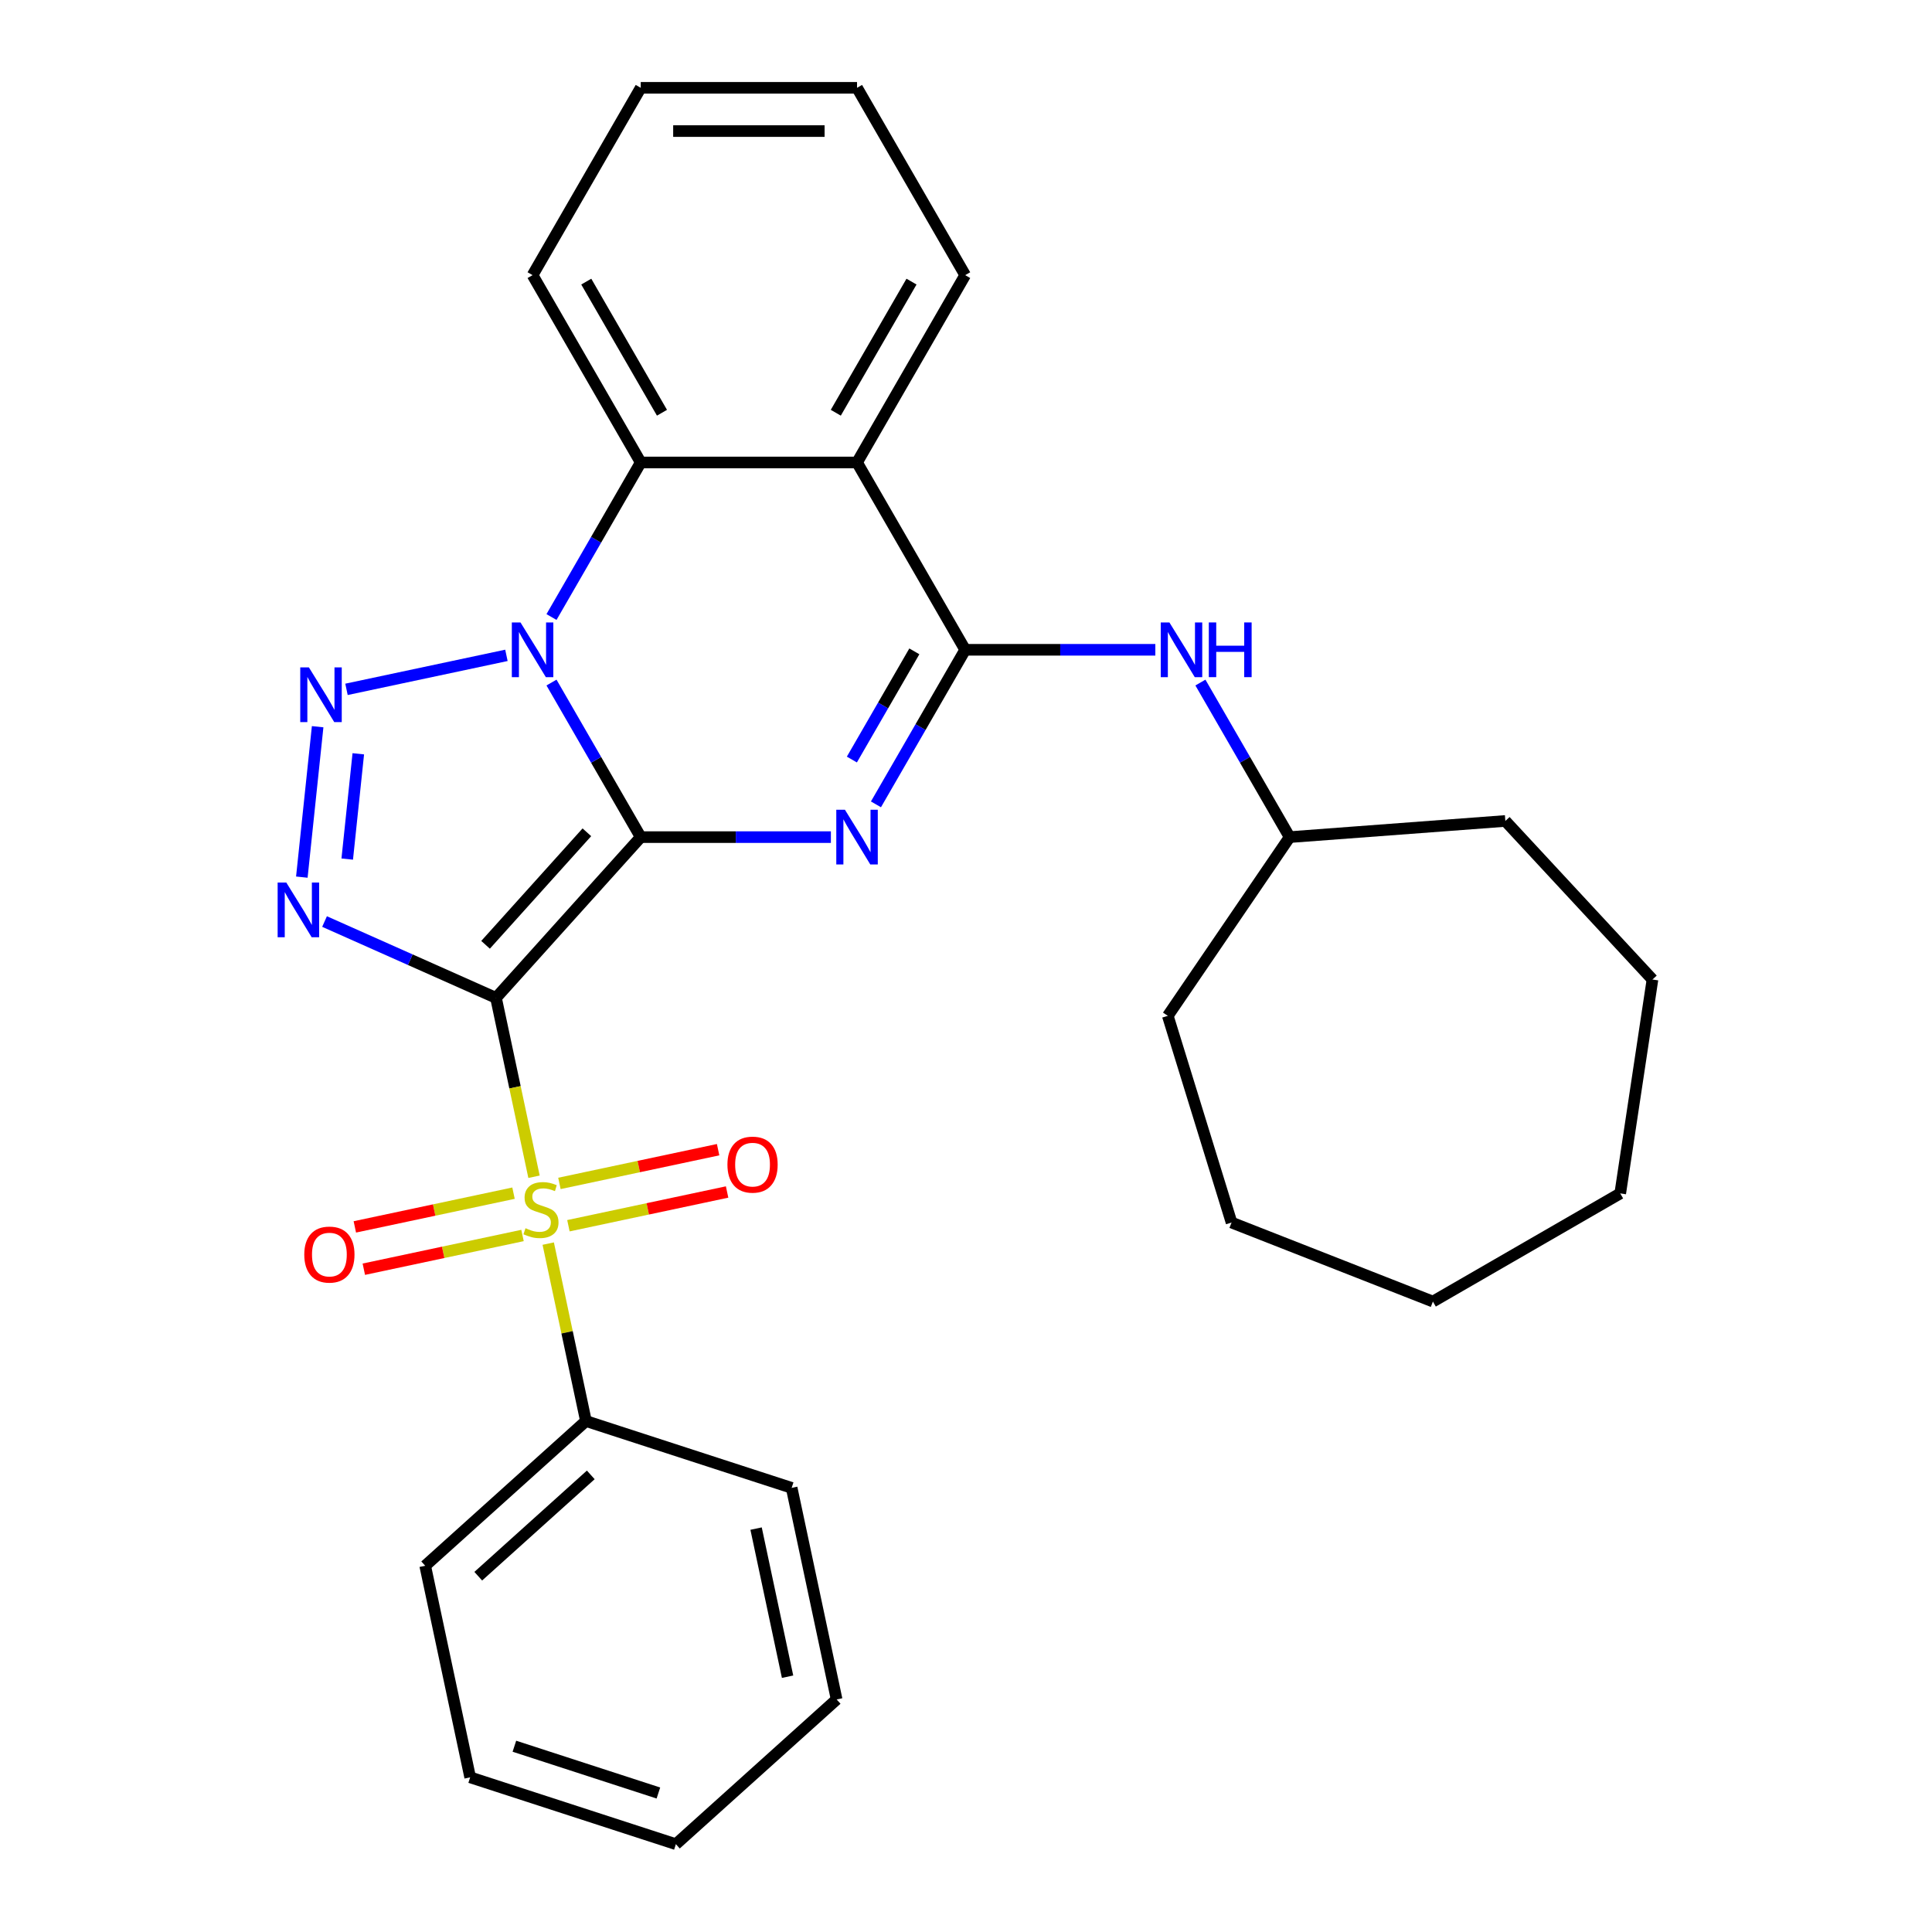 <?xml version='1.0' encoding='iso-8859-1'?>
<svg version='1.1' baseProfile='full'
              xmlns='http://www.w3.org/2000/svg'
                      xmlns:rdkit='http://www.rdkit.org/xml'
                      xmlns:xlink='http://www.w3.org/1999/xlink'
                  xml:space='preserve'
width='1000px' height='1000px' viewBox='0 0 1000 1000'>
<!-- END OF HEADER -->
<rect style='opacity:1.0;fill:#FFFFFF;stroke:none' width='1000' height='1000' x='0' y='0'> </rect>
<path class='bond-0' d='M 331.642,433.293 L 256.726,516.495' style='fill:none;fill-rule:evenodd;stroke:#000000;stroke-width:6px;stroke-linecap:butt;stroke-linejoin:miter;stroke-opacity:1' />
<path class='bond-0' d='M 303.764,430.79 L 251.323,489.031' style='fill:none;fill-rule:evenodd;stroke:#000000;stroke-width:6px;stroke-linecap:butt;stroke-linejoin:miter;stroke-opacity:1' />
<path class='bond-1' d='M 331.642,433.293 L 308.547,393.293' style='fill:none;fill-rule:evenodd;stroke:#000000;stroke-width:6px;stroke-linecap:butt;stroke-linejoin:miter;stroke-opacity:1' />
<path class='bond-1' d='M 308.547,393.293 L 285.453,353.292' style='fill:none;fill-rule:evenodd;stroke:#0000FF;stroke-width:6px;stroke-linecap:butt;stroke-linejoin:miter;stroke-opacity:1' />
<path class='bond-2' d='M 331.642,433.293 L 380.852,433.293' style='fill:none;fill-rule:evenodd;stroke:#000000;stroke-width:6px;stroke-linecap:butt;stroke-linejoin:miter;stroke-opacity:1' />
<path class='bond-2' d='M 380.852,433.293 L 430.062,433.293' style='fill:none;fill-rule:evenodd;stroke:#0000FF;stroke-width:6px;stroke-linecap:butt;stroke-linejoin:miter;stroke-opacity:1' />
<path class='bond-3' d='M 256.726,516.495 L 266.567,562.792' style='fill:none;fill-rule:evenodd;stroke:#000000;stroke-width:6px;stroke-linecap:butt;stroke-linejoin:miter;stroke-opacity:1' />
<path class='bond-3' d='M 266.567,562.792 L 276.408,609.088' style='fill:none;fill-rule:evenodd;stroke:#CCCC00;stroke-width:6px;stroke-linecap:butt;stroke-linejoin:miter;stroke-opacity:1' />
<path class='bond-4' d='M 256.726,516.495 L 212.356,496.74' style='fill:none;fill-rule:evenodd;stroke:#000000;stroke-width:6px;stroke-linecap:butt;stroke-linejoin:miter;stroke-opacity:1' />
<path class='bond-4' d='M 212.356,496.74 L 167.985,476.985' style='fill:none;fill-rule:evenodd;stroke:#0000FF;stroke-width:6px;stroke-linecap:butt;stroke-linejoin:miter;stroke-opacity:1' />
<path class='bond-5' d='M 262.123,339.211 L 179.342,356.807' style='fill:none;fill-rule:evenodd;stroke:#0000FF;stroke-width:6px;stroke-linecap:butt;stroke-linejoin:miter;stroke-opacity:1' />
<path class='bond-8' d='M 285.453,319.374 L 308.547,279.374' style='fill:none;fill-rule:evenodd;stroke:#0000FF;stroke-width:6px;stroke-linecap:butt;stroke-linejoin:miter;stroke-opacity:1' />
<path class='bond-8' d='M 308.547,279.374 L 331.642,239.374' style='fill:none;fill-rule:evenodd;stroke:#000000;stroke-width:6px;stroke-linecap:butt;stroke-linejoin:miter;stroke-opacity:1' />
<path class='bond-6' d='M 453.392,416.334 L 476.486,376.334' style='fill:none;fill-rule:evenodd;stroke:#0000FF;stroke-width:6px;stroke-linecap:butt;stroke-linejoin:miter;stroke-opacity:1' />
<path class='bond-6' d='M 476.486,376.334 L 499.581,336.333' style='fill:none;fill-rule:evenodd;stroke:#000000;stroke-width:6px;stroke-linecap:butt;stroke-linejoin:miter;stroke-opacity:1' />
<path class='bond-6' d='M 440.929,393.138 L 457.094,365.138' style='fill:none;fill-rule:evenodd;stroke:#0000FF;stroke-width:6px;stroke-linecap:butt;stroke-linejoin:miter;stroke-opacity:1' />
<path class='bond-6' d='M 457.094,365.138 L 473.26,337.137' style='fill:none;fill-rule:evenodd;stroke:#000000;stroke-width:6px;stroke-linecap:butt;stroke-linejoin:miter;stroke-opacity:1' />
<path class='bond-10' d='M 294.211,634.434 L 335.28,625.704' style='fill:none;fill-rule:evenodd;stroke:#CCCC00;stroke-width:6px;stroke-linecap:butt;stroke-linejoin:miter;stroke-opacity:1' />
<path class='bond-10' d='M 335.28,625.704 L 376.349,616.975' style='fill:none;fill-rule:evenodd;stroke:#FF0000;stroke-width:6px;stroke-linecap:butt;stroke-linejoin:miter;stroke-opacity:1' />
<path class='bond-10' d='M 289.555,612.531 L 330.624,603.802' style='fill:none;fill-rule:evenodd;stroke:#CCCC00;stroke-width:6px;stroke-linecap:butt;stroke-linejoin:miter;stroke-opacity:1' />
<path class='bond-10' d='M 330.624,603.802 L 371.693,595.072' style='fill:none;fill-rule:evenodd;stroke:#FF0000;stroke-width:6px;stroke-linecap:butt;stroke-linejoin:miter;stroke-opacity:1' />
<path class='bond-11' d='M 265.797,617.581 L 224.728,626.311' style='fill:none;fill-rule:evenodd;stroke:#CCCC00;stroke-width:6px;stroke-linecap:butt;stroke-linejoin:miter;stroke-opacity:1' />
<path class='bond-11' d='M 224.728,626.311 L 183.659,635.04' style='fill:none;fill-rule:evenodd;stroke:#FF0000;stroke-width:6px;stroke-linecap:butt;stroke-linejoin:miter;stroke-opacity:1' />
<path class='bond-11' d='M 270.453,639.484 L 229.384,648.213' style='fill:none;fill-rule:evenodd;stroke:#CCCC00;stroke-width:6px;stroke-linecap:butt;stroke-linejoin:miter;stroke-opacity:1' />
<path class='bond-11' d='M 229.384,648.213 L 188.314,656.943' style='fill:none;fill-rule:evenodd;stroke:#FF0000;stroke-width:6px;stroke-linecap:butt;stroke-linejoin:miter;stroke-opacity:1' />
<path class='bond-12' d='M 283.762,643.686 L 293.522,689.603' style='fill:none;fill-rule:evenodd;stroke:#CCCC00;stroke-width:6px;stroke-linecap:butt;stroke-linejoin:miter;stroke-opacity:1' />
<path class='bond-12' d='M 293.522,689.603 L 303.282,735.52' style='fill:none;fill-rule:evenodd;stroke:#000000;stroke-width:6px;stroke-linecap:butt;stroke-linejoin:miter;stroke-opacity:1' />
<path class='bond-30' d='M 156.229,453.998 L 164.412,376.144' style='fill:none;fill-rule:evenodd;stroke:#0000FF;stroke-width:6px;stroke-linecap:butt;stroke-linejoin:miter;stroke-opacity:1' />
<path class='bond-30' d='M 179.725,444.66 L 185.453,390.162' style='fill:none;fill-rule:evenodd;stroke:#0000FF;stroke-width:6px;stroke-linecap:butt;stroke-linejoin:miter;stroke-opacity:1' />
<path class='bond-7' d='M 499.581,336.333 L 443.601,239.374' style='fill:none;fill-rule:evenodd;stroke:#000000;stroke-width:6px;stroke-linecap:butt;stroke-linejoin:miter;stroke-opacity:1' />
<path class='bond-9' d='M 499.581,336.333 L 548.791,336.333' style='fill:none;fill-rule:evenodd;stroke:#000000;stroke-width:6px;stroke-linecap:butt;stroke-linejoin:miter;stroke-opacity:1' />
<path class='bond-9' d='M 548.791,336.333 L 598.001,336.333' style='fill:none;fill-rule:evenodd;stroke:#0000FF;stroke-width:6px;stroke-linecap:butt;stroke-linejoin:miter;stroke-opacity:1' />
<path class='bond-13' d='M 443.601,239.374 L 499.581,142.414' style='fill:none;fill-rule:evenodd;stroke:#000000;stroke-width:6px;stroke-linecap:butt;stroke-linejoin:miter;stroke-opacity:1' />
<path class='bond-13' d='M 432.606,213.634 L 471.792,145.762' style='fill:none;fill-rule:evenodd;stroke:#000000;stroke-width:6px;stroke-linecap:butt;stroke-linejoin:miter;stroke-opacity:1' />
<path class='bond-29' d='M 443.601,239.374 L 331.642,239.374' style='fill:none;fill-rule:evenodd;stroke:#000000;stroke-width:6px;stroke-linecap:butt;stroke-linejoin:miter;stroke-opacity:1' />
<path class='bond-15' d='M 331.642,239.374 L 275.662,142.414' style='fill:none;fill-rule:evenodd;stroke:#000000;stroke-width:6px;stroke-linecap:butt;stroke-linejoin:miter;stroke-opacity:1' />
<path class='bond-15' d='M 342.637,213.634 L 303.451,145.762' style='fill:none;fill-rule:evenodd;stroke:#000000;stroke-width:6px;stroke-linecap:butt;stroke-linejoin:miter;stroke-opacity:1' />
<path class='bond-14' d='M 621.331,353.292 L 644.425,393.293' style='fill:none;fill-rule:evenodd;stroke:#0000FF;stroke-width:6px;stroke-linecap:butt;stroke-linejoin:miter;stroke-opacity:1' />
<path class='bond-14' d='M 644.425,393.293 L 667.519,433.293' style='fill:none;fill-rule:evenodd;stroke:#000000;stroke-width:6px;stroke-linecap:butt;stroke-linejoin:miter;stroke-opacity:1' />
<path class='bond-16' d='M 303.282,735.52 L 220.08,810.435' style='fill:none;fill-rule:evenodd;stroke:#000000;stroke-width:6px;stroke-linecap:butt;stroke-linejoin:miter;stroke-opacity:1' />
<path class='bond-16' d='M 305.784,763.398 L 247.543,815.839' style='fill:none;fill-rule:evenodd;stroke:#000000;stroke-width:6px;stroke-linecap:butt;stroke-linejoin:miter;stroke-opacity:1' />
<path class='bond-17' d='M 303.282,735.52 L 409.761,770.117' style='fill:none;fill-rule:evenodd;stroke:#000000;stroke-width:6px;stroke-linecap:butt;stroke-linejoin:miter;stroke-opacity:1' />
<path class='bond-20' d='M 499.581,142.414 L 443.601,45.455' style='fill:none;fill-rule:evenodd;stroke:#000000;stroke-width:6px;stroke-linecap:butt;stroke-linejoin:miter;stroke-opacity:1' />
<path class='bond-18' d='M 667.519,433.293 L 779.166,424.926' style='fill:none;fill-rule:evenodd;stroke:#000000;stroke-width:6px;stroke-linecap:butt;stroke-linejoin:miter;stroke-opacity:1' />
<path class='bond-19' d='M 667.519,433.293 L 604.451,525.798' style='fill:none;fill-rule:evenodd;stroke:#000000;stroke-width:6px;stroke-linecap:butt;stroke-linejoin:miter;stroke-opacity:1' />
<path class='bond-21' d='M 275.662,142.414 L 331.642,45.455' style='fill:none;fill-rule:evenodd;stroke:#000000;stroke-width:6px;stroke-linecap:butt;stroke-linejoin:miter;stroke-opacity:1' />
<path class='bond-23' d='M 220.08,810.435 L 243.357,919.948' style='fill:none;fill-rule:evenodd;stroke:#000000;stroke-width:6px;stroke-linecap:butt;stroke-linejoin:miter;stroke-opacity:1' />
<path class='bond-22' d='M 409.761,770.117 L 433.039,879.63' style='fill:none;fill-rule:evenodd;stroke:#000000;stroke-width:6px;stroke-linecap:butt;stroke-linejoin:miter;stroke-opacity:1' />
<path class='bond-22' d='M 391.35,791.2 L 407.645,867.859' style='fill:none;fill-rule:evenodd;stroke:#000000;stroke-width:6px;stroke-linecap:butt;stroke-linejoin:miter;stroke-opacity:1' />
<path class='bond-25' d='M 779.166,424.926 L 855.317,506.998' style='fill:none;fill-rule:evenodd;stroke:#000000;stroke-width:6px;stroke-linecap:butt;stroke-linejoin:miter;stroke-opacity:1' />
<path class='bond-24' d='M 604.451,525.798 L 637.451,632.783' style='fill:none;fill-rule:evenodd;stroke:#000000;stroke-width:6px;stroke-linecap:butt;stroke-linejoin:miter;stroke-opacity:1' />
<path class='bond-31' d='M 443.601,45.455 L 331.642,45.455' style='fill:none;fill-rule:evenodd;stroke:#000000;stroke-width:6px;stroke-linecap:butt;stroke-linejoin:miter;stroke-opacity:1' />
<path class='bond-31' d='M 426.807,67.846 L 348.436,67.846' style='fill:none;fill-rule:evenodd;stroke:#000000;stroke-width:6px;stroke-linecap:butt;stroke-linejoin:miter;stroke-opacity:1' />
<path class='bond-27' d='M 433.039,879.63 L 349.837,954.545' style='fill:none;fill-rule:evenodd;stroke:#000000;stroke-width:6px;stroke-linecap:butt;stroke-linejoin:miter;stroke-opacity:1' />
<path class='bond-32' d='M 243.357,919.948 L 349.837,954.545' style='fill:none;fill-rule:evenodd;stroke:#000000;stroke-width:6px;stroke-linecap:butt;stroke-linejoin:miter;stroke-opacity:1' />
<path class='bond-32' d='M 266.249,903.842 L 340.784,928.06' style='fill:none;fill-rule:evenodd;stroke:#000000;stroke-width:6px;stroke-linecap:butt;stroke-linejoin:miter;stroke-opacity:1' />
<path class='bond-26' d='M 637.451,632.783 L 741.671,673.686' style='fill:none;fill-rule:evenodd;stroke:#000000;stroke-width:6px;stroke-linecap:butt;stroke-linejoin:miter;stroke-opacity:1' />
<path class='bond-28' d='M 855.317,506.998 L 838.631,617.707' style='fill:none;fill-rule:evenodd;stroke:#000000;stroke-width:6px;stroke-linecap:butt;stroke-linejoin:miter;stroke-opacity:1' />
<path class='bond-33' d='M 741.671,673.686 L 838.631,617.707' style='fill:none;fill-rule:evenodd;stroke:#000000;stroke-width:6px;stroke-linecap:butt;stroke-linejoin:miter;stroke-opacity:1' />
<path  class='atom-2' d='M 269.402 322.173
L 278.682 337.173
Q 279.602 338.653, 281.082 341.333
Q 282.562 344.013, 282.642 344.173
L 282.642 322.173
L 286.402 322.173
L 286.402 350.493
L 282.522 350.493
L 272.562 334.093
Q 271.402 332.173, 270.162 329.973
Q 268.962 327.773, 268.602 327.093
L 268.602 350.493
L 264.922 350.493
L 264.922 322.173
L 269.402 322.173
' fill='#0000FF'/>
<path  class='atom-3' d='M 437.341 419.133
L 446.621 434.133
Q 447.541 435.613, 449.021 438.293
Q 450.501 440.973, 450.581 441.133
L 450.581 419.133
L 454.341 419.133
L 454.341 447.453
L 450.461 447.453
L 440.501 431.053
Q 439.341 429.133, 438.101 426.933
Q 436.901 424.733, 436.541 424.053
L 436.541 447.453
L 432.861 447.453
L 432.861 419.133
L 437.341 419.133
' fill='#0000FF'/>
<path  class='atom-4' d='M 272.004 635.727
Q 272.324 635.847, 273.644 636.407
Q 274.964 636.967, 276.404 637.327
Q 277.884 637.647, 279.324 637.647
Q 282.004 637.647, 283.564 636.367
Q 285.124 635.047, 285.124 632.767
Q 285.124 631.207, 284.324 630.247
Q 283.564 629.287, 282.364 628.767
Q 281.164 628.247, 279.164 627.647
Q 276.644 626.887, 275.124 626.167
Q 273.644 625.447, 272.564 623.927
Q 271.524 622.407, 271.524 619.847
Q 271.524 616.287, 273.924 614.087
Q 276.364 611.887, 281.164 611.887
Q 284.444 611.887, 288.164 613.447
L 287.244 616.527
Q 283.844 615.127, 281.284 615.127
Q 278.524 615.127, 277.004 616.287
Q 275.484 617.407, 275.524 619.367
Q 275.524 620.887, 276.284 621.807
Q 277.084 622.727, 278.204 623.247
Q 279.364 623.767, 281.284 624.367
Q 283.844 625.167, 285.364 625.967
Q 286.884 626.767, 287.964 628.407
Q 289.084 630.007, 289.084 632.767
Q 289.084 636.687, 286.444 638.807
Q 283.844 640.887, 279.484 640.887
Q 276.964 640.887, 275.044 640.327
Q 273.164 639.807, 270.924 638.887
L 272.004 635.727
' fill='#CCCC00'/>
<path  class='atom-5' d='M 148.186 456.797
L 157.466 471.797
Q 158.386 473.277, 159.866 475.957
Q 161.346 478.637, 161.426 478.797
L 161.426 456.797
L 165.186 456.797
L 165.186 485.117
L 161.306 485.117
L 151.346 468.717
Q 150.186 466.797, 148.946 464.597
Q 147.746 462.397, 147.386 461.717
L 147.386 485.117
L 143.706 485.117
L 143.706 456.797
L 148.186 456.797
' fill='#0000FF'/>
<path  class='atom-6' d='M 159.889 345.451
L 169.169 360.451
Q 170.089 361.931, 171.569 364.611
Q 173.049 367.291, 173.129 367.451
L 173.129 345.451
L 176.889 345.451
L 176.889 373.771
L 173.009 373.771
L 163.049 357.371
Q 161.889 355.451, 160.649 353.251
Q 159.449 351.051, 159.089 350.371
L 159.089 373.771
L 155.409 373.771
L 155.409 345.451
L 159.889 345.451
' fill='#0000FF'/>
<path  class='atom-10' d='M 605.28 322.173
L 614.56 337.173
Q 615.48 338.653, 616.96 341.333
Q 618.44 344.013, 618.52 344.173
L 618.52 322.173
L 622.28 322.173
L 622.28 350.493
L 618.4 350.493
L 608.44 334.093
Q 607.28 332.173, 606.04 329.973
Q 604.84 327.773, 604.48 327.093
L 604.48 350.493
L 600.8 350.493
L 600.8 322.173
L 605.28 322.173
' fill='#0000FF'/>
<path  class='atom-10' d='M 625.68 322.173
L 629.52 322.173
L 629.52 334.213
L 644 334.213
L 644 322.173
L 647.84 322.173
L 647.84 350.493
L 644 350.493
L 644 337.413
L 629.52 337.413
L 629.52 350.493
L 625.68 350.493
L 625.68 322.173
' fill='#0000FF'/>
<path  class='atom-11' d='M 376.517 602.81
Q 376.517 596.01, 379.877 592.21
Q 383.237 588.41, 389.517 588.41
Q 395.797 588.41, 399.157 592.21
Q 402.517 596.01, 402.517 602.81
Q 402.517 609.69, 399.117 613.61
Q 395.717 617.49, 389.517 617.49
Q 383.277 617.49, 379.877 613.61
Q 376.517 609.73, 376.517 602.81
M 389.517 614.29
Q 393.837 614.29, 396.157 611.41
Q 398.517 608.49, 398.517 602.81
Q 398.517 597.25, 396.157 594.45
Q 393.837 591.61, 389.517 591.61
Q 385.197 591.61, 382.837 594.41
Q 380.517 597.21, 380.517 602.81
Q 380.517 608.53, 382.837 611.41
Q 385.197 614.29, 389.517 614.29
' fill='#FF0000'/>
<path  class='atom-12' d='M 157.491 649.365
Q 157.491 642.565, 160.851 638.765
Q 164.211 634.965, 170.491 634.965
Q 176.771 634.965, 180.131 638.765
Q 183.491 642.565, 183.491 649.365
Q 183.491 656.245, 180.091 660.165
Q 176.691 664.045, 170.491 664.045
Q 164.251 664.045, 160.851 660.165
Q 157.491 656.285, 157.491 649.365
M 170.491 660.845
Q 174.811 660.845, 177.131 657.965
Q 179.491 655.045, 179.491 649.365
Q 179.491 643.805, 177.131 641.005
Q 174.811 638.165, 170.491 638.165
Q 166.171 638.165, 163.811 640.965
Q 161.491 643.765, 161.491 649.365
Q 161.491 655.085, 163.811 657.965
Q 166.171 660.845, 170.491 660.845
' fill='#FF0000'/>
</svg>

